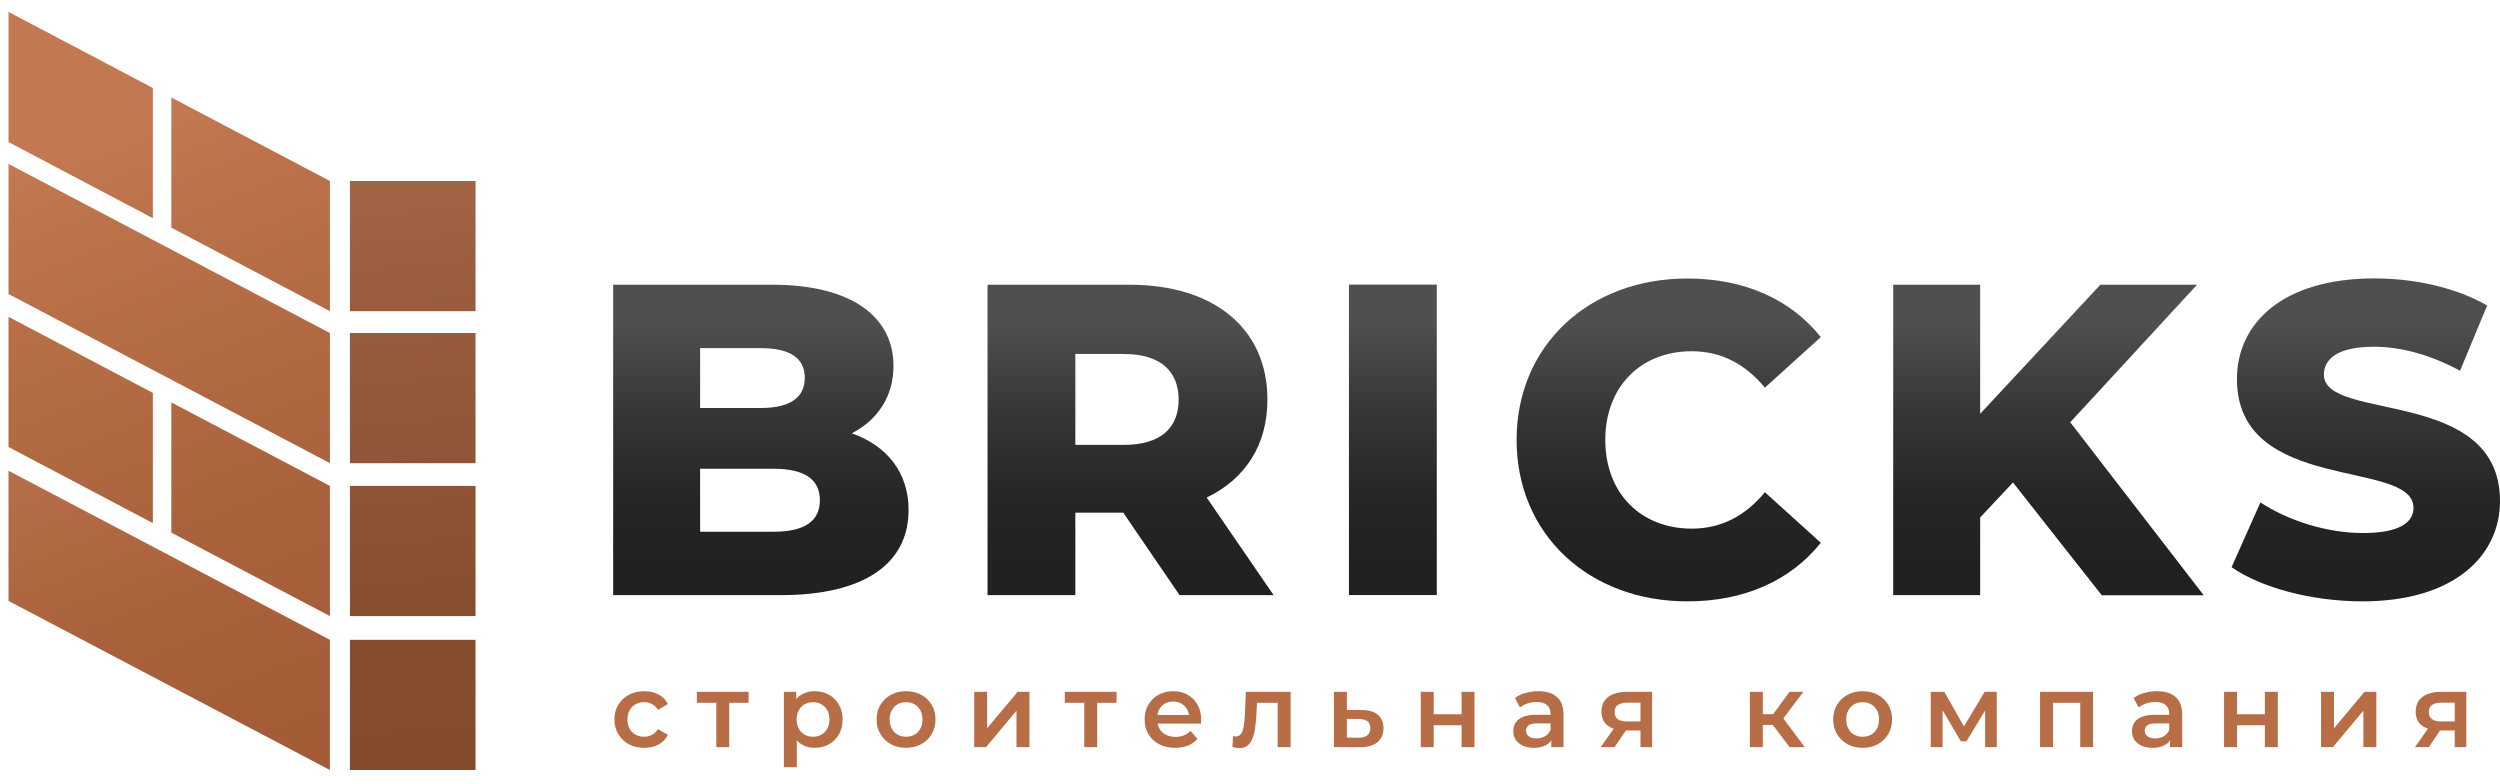 <svg width="185" height="58" viewBox="0 0 185 58" fill="none" xmlns="http://www.w3.org/2000/svg">
<path d="M0.63 44.468L24.413 56.982V47.348L0.63 34.834V44.468Z" fill="url(#paint0_linear_2899_1849)"/>
<path d="M0.63 12.13V21.758L24.413 34.272V24.644L0.63 12.13Z" fill="url(#paint1_linear_2899_1849)"/>
<path d="M11.311 29.075L0.63 23.443V33.078L11.311 38.709V29.075Z" fill="url(#paint2_linear_2899_1849)"/>
<path d="M12.678 29.777V39.412L24.413 45.592V35.958L12.678 29.777Z" fill="url(#paint3_linear_2899_1849)"/>
<path d="M11.311 6.511L0.63 0.88V10.514L11.311 16.146V6.511Z" fill="url(#paint4_linear_2899_1849)"/>
<path d="M24.413 13.393L12.678 7.213V16.847L24.413 23.028V13.393Z" fill="url(#paint5_linear_2899_1849)"/>
<path d="M35.19 13.393H25.894V23.027H35.19V13.393Z" fill="url(#paint6_linear_2899_1849)"/>
<path d="M35.19 24.643H25.894V34.277H35.19V24.643Z" fill="url(#paint7_linear_2899_1849)"/>
<path d="M35.19 35.956H25.894V45.59H35.19V35.956Z" fill="url(#paint8_linear_2899_1849)"/>
<path d="M35.19 47.347H25.894V56.981H35.19V47.347Z" fill="url(#paint9_linear_2899_1849)"/>
<path d="M67.235 37.74C67.235 41.711 63.953 44.041 57.779 44.041H45.374V21.069H57.122C63.161 21.069 66.118 23.534 66.118 27.077C66.118 29.274 65 31.049 63.034 32.064C65.626 32.983 67.235 34.95 67.235 37.74ZM51.809 25.762V30.193H56.272C58.437 30.193 59.554 29.44 59.554 27.958C59.554 26.477 58.437 25.762 56.272 25.762H51.809ZM60.671 37.018C60.671 35.441 59.49 34.688 57.256 34.688H51.809V39.349H57.256C59.49 39.349 60.671 38.595 60.671 37.018Z" fill="url(#paint10_linear_2899_1849)"/>
<path d="M83.12 37.938H79.576V44.041H73.077V21.069H83.58C89.849 21.069 93.789 24.319 93.789 29.567C93.789 32.945 92.148 35.441 89.294 36.82L94.249 44.041H87.289L83.12 37.938ZM83.184 26.19H79.576V32.919H83.184C85.878 32.919 87.219 31.674 87.219 29.574C87.219 27.473 85.872 26.196 83.184 26.196V26.19Z" fill="url(#paint11_linear_2899_1849)"/>
<path d="M99.822 21.062H106.322V44.035H99.822V21.062Z" fill="url(#paint12_linear_2899_1849)"/>
<path d="M112.228 32.555C112.228 25.564 117.578 20.609 124.863 20.609C129.096 20.609 132.512 22.154 134.74 24.945L130.603 28.686C129.16 26.949 127.385 25.992 125.188 25.992C121.415 25.992 118.791 28.616 118.791 32.555C118.791 36.494 121.415 39.118 125.188 39.118C127.385 39.118 129.16 38.167 130.603 36.424L134.74 40.166C132.505 42.956 129.096 44.501 124.863 44.501C117.578 44.501 112.228 39.546 112.228 32.555Z" fill="url(#paint13_linear_2899_1849)"/>
<path d="M148.959 35.703L146.532 38.295V44.041H140.097V21.069H146.532V30.621L155.426 21.069H162.583L153.198 31.247L163.075 44.048H155.528L148.965 35.709L148.959 35.703Z" fill="url(#paint14_linear_2899_1849)"/>
<path d="M165.137 41.972L167.27 37.177C169.307 38.524 172.193 39.444 174.855 39.444C177.517 39.444 178.596 38.69 178.596 37.573C178.596 33.927 165.533 36.59 165.533 28.053C165.533 23.948 168.879 20.602 175.71 20.602C178.698 20.602 181.782 21.292 184.049 22.607L182.044 27.434C179.848 26.253 177.677 25.659 175.679 25.659C172.952 25.659 171.969 26.579 171.969 27.728C171.969 31.239 185 28.615 185 37.081C185 41.085 181.655 44.5 174.823 44.5C171.05 44.5 167.308 43.485 165.137 41.972Z" fill="url(#paint15_linear_2899_1849)"/>
<path d="M47.681 55.34C47.252 55.34 46.869 55.25 46.532 55.072C46.2 54.888 45.939 54.638 45.75 54.321C45.561 54.004 45.467 53.644 45.467 53.24C45.467 52.832 45.561 52.472 45.75 52.16C45.939 51.843 46.2 51.596 46.532 51.417C46.869 51.238 47.252 51.149 47.681 51.149C48.08 51.149 48.429 51.231 48.731 51.394C49.037 51.552 49.27 51.787 49.428 52.099L48.693 52.528C48.57 52.334 48.419 52.191 48.24 52.099C48.067 52.007 47.878 51.961 47.673 51.961C47.438 51.961 47.227 52.012 47.038 52.114C46.849 52.216 46.7 52.364 46.593 52.559C46.486 52.748 46.432 52.975 46.432 53.24C46.432 53.506 46.486 53.736 46.593 53.93C46.7 54.119 46.849 54.265 47.038 54.367C47.227 54.469 47.438 54.52 47.673 54.52C47.878 54.52 48.067 54.474 48.24 54.382C48.419 54.29 48.57 54.147 48.693 53.953L49.428 54.382C49.27 54.688 49.037 54.926 48.731 55.095C48.429 55.258 48.08 55.34 47.681 55.34ZM53.007 55.286V51.777L53.229 52.007H51.567V51.195H55.398V52.007H53.743L53.965 51.777V55.286H53.007ZM60.275 55.34C59.943 55.34 59.639 55.263 59.364 55.11C59.093 54.957 58.876 54.727 58.712 54.42C58.554 54.109 58.475 53.715 58.475 53.24C58.475 52.76 58.552 52.367 58.705 52.061C58.863 51.754 59.078 51.527 59.348 51.379C59.619 51.225 59.928 51.149 60.275 51.149C60.679 51.149 61.034 51.236 61.34 51.409C61.652 51.583 61.897 51.826 62.076 52.137C62.26 52.449 62.352 52.816 62.352 53.24C62.352 53.664 62.26 54.035 62.076 54.351C61.897 54.663 61.652 54.906 61.34 55.079C61.034 55.253 60.679 55.34 60.275 55.34ZM58.008 56.773V51.195H58.919V52.16L58.889 53.248L58.965 54.336V56.773H58.008ZM60.168 54.52C60.398 54.52 60.602 54.469 60.781 54.367C60.965 54.265 61.111 54.117 61.218 53.922C61.325 53.728 61.379 53.501 61.379 53.24C61.379 52.975 61.325 52.748 61.218 52.559C61.111 52.364 60.965 52.216 60.781 52.114C60.602 52.012 60.398 51.961 60.168 51.961C59.938 51.961 59.731 52.012 59.548 52.114C59.364 52.216 59.218 52.364 59.111 52.559C59.004 52.748 58.95 52.975 58.95 53.24C58.95 53.501 59.004 53.728 59.111 53.922C59.218 54.117 59.364 54.265 59.548 54.367C59.731 54.469 59.938 54.52 60.168 54.52ZM67.044 55.34C66.625 55.34 66.252 55.25 65.925 55.072C65.598 54.888 65.34 54.638 65.151 54.321C64.962 54.004 64.868 53.644 64.868 53.24C64.868 52.832 64.962 52.472 65.151 52.16C65.34 51.843 65.598 51.596 65.925 51.417C66.252 51.238 66.625 51.149 67.044 51.149C67.468 51.149 67.843 51.238 68.17 51.417C68.502 51.596 68.76 51.841 68.944 52.153C69.133 52.464 69.227 52.827 69.227 53.24C69.227 53.644 69.133 54.004 68.944 54.321C68.76 54.638 68.502 54.888 68.17 55.072C67.843 55.25 67.468 55.34 67.044 55.34ZM67.044 54.52C67.279 54.52 67.488 54.469 67.672 54.367C67.856 54.265 67.999 54.117 68.101 53.922C68.208 53.728 68.262 53.501 68.262 53.24C68.262 52.975 68.208 52.748 68.101 52.559C67.999 52.364 67.856 52.216 67.672 52.114C67.488 52.012 67.281 51.961 67.051 51.961C66.816 51.961 66.607 52.012 66.423 52.114C66.244 52.216 66.101 52.364 65.994 52.559C65.887 52.748 65.833 52.975 65.833 53.24C65.833 53.501 65.887 53.728 65.994 53.922C66.101 54.117 66.244 54.265 66.423 54.367C66.607 54.469 66.814 54.52 67.044 54.52ZM72.089 55.286V51.195H73.046V53.892L75.307 51.195H76.18V55.286H75.222V52.589L72.97 55.286H72.089ZM80.234 55.286V51.777L80.456 52.007H78.794V51.195H82.625V52.007H80.97L81.192 51.777V55.286H80.234ZM86.963 55.34C86.508 55.34 86.11 55.25 85.768 55.072C85.431 54.888 85.168 54.638 84.978 54.321C84.795 54.004 84.703 53.644 84.703 53.24C84.703 52.832 84.792 52.472 84.971 52.16C85.155 51.843 85.405 51.596 85.722 51.417C86.043 51.238 86.409 51.149 86.817 51.149C87.216 51.149 87.571 51.236 87.882 51.409C88.194 51.583 88.439 51.828 88.618 52.145C88.797 52.462 88.886 52.834 88.886 53.264C88.886 53.304 88.883 53.35 88.878 53.401C88.878 53.453 88.876 53.501 88.871 53.547H85.461V52.911H88.365L87.99 53.11C87.995 52.875 87.946 52.668 87.844 52.49C87.742 52.311 87.601 52.17 87.423 52.068C87.249 51.966 87.047 51.915 86.817 51.915C86.582 51.915 86.376 51.966 86.197 52.068C86.023 52.17 85.885 52.313 85.783 52.497C85.686 52.676 85.637 52.888 85.637 53.133V53.286C85.637 53.532 85.694 53.749 85.806 53.938C85.918 54.127 86.077 54.272 86.281 54.374C86.485 54.477 86.72 54.528 86.986 54.528C87.216 54.528 87.423 54.492 87.606 54.42C87.79 54.349 87.954 54.236 88.097 54.083L88.61 54.673C88.426 54.888 88.194 55.054 87.913 55.171C87.637 55.284 87.32 55.34 86.963 55.34ZM91.199 55.279L91.245 54.474C91.281 54.479 91.314 54.484 91.344 54.489C91.375 54.494 91.403 54.497 91.429 54.497C91.587 54.497 91.71 54.449 91.796 54.351C91.883 54.254 91.947 54.124 91.988 53.961C92.034 53.792 92.065 53.606 92.08 53.401C92.1 53.192 92.116 52.983 92.126 52.773L92.195 51.195H95.505V55.286H94.547V51.746L94.769 52.007H92.823L93.03 51.739L92.976 52.819C92.961 53.182 92.93 53.519 92.884 53.83C92.844 54.137 92.777 54.405 92.685 54.635C92.598 54.865 92.476 55.044 92.317 55.171C92.164 55.299 91.968 55.363 91.728 55.363C91.651 55.363 91.567 55.355 91.475 55.34C91.388 55.324 91.296 55.304 91.199 55.279ZM100.763 52.543C101.289 52.543 101.69 52.661 101.966 52.896C102.242 53.131 102.38 53.463 102.38 53.892C102.38 54.336 102.227 54.683 101.92 54.934C101.614 55.179 101.182 55.299 100.625 55.294L98.71 55.286V51.195H99.668V52.536L100.763 52.543ZM100.541 54.589C100.822 54.594 101.036 54.535 101.185 54.413C101.333 54.29 101.407 54.111 101.407 53.876C101.407 53.641 101.333 53.473 101.185 53.371C101.042 53.264 100.827 53.207 100.541 53.202L99.668 53.194V54.581L100.541 54.589ZM105.137 55.286V51.195H106.095V52.857H108.156V51.195H109.113V55.286H108.156V53.669H106.095V55.286H105.137ZM114.795 55.286V54.459L114.741 54.282V52.834C114.741 52.553 114.657 52.336 114.488 52.183C114.32 52.025 114.064 51.946 113.722 51.946C113.492 51.946 113.265 51.981 113.04 52.053C112.82 52.124 112.634 52.224 112.481 52.352L112.105 51.654C112.325 51.486 112.585 51.361 112.887 51.279C113.193 51.192 113.51 51.149 113.837 51.149C114.429 51.149 114.886 51.292 115.208 51.578C115.535 51.859 115.699 52.296 115.699 52.888V55.286H114.795ZM113.507 55.34C113.201 55.34 112.933 55.289 112.703 55.187C112.473 55.079 112.294 54.934 112.167 54.75C112.044 54.561 111.983 54.349 111.983 54.114C111.983 53.884 112.036 53.677 112.144 53.493C112.256 53.309 112.437 53.164 112.688 53.057C112.938 52.949 113.27 52.896 113.684 52.896H114.871V53.532H113.753C113.426 53.532 113.206 53.585 113.094 53.693C112.981 53.795 112.925 53.922 112.925 54.076C112.925 54.249 112.994 54.387 113.132 54.489C113.27 54.592 113.461 54.643 113.707 54.643C113.942 54.643 114.151 54.589 114.335 54.482C114.524 54.374 114.659 54.216 114.741 54.007L114.902 54.581C114.81 54.821 114.644 55.008 114.404 55.141C114.169 55.273 113.87 55.34 113.507 55.34ZM121.396 55.286V53.892L121.534 54.053H120.308C119.747 54.053 119.305 53.935 118.983 53.7C118.666 53.46 118.508 53.115 118.508 52.666C118.508 52.186 118.677 51.821 119.014 51.57C119.356 51.32 119.81 51.195 120.377 51.195H122.254V55.286H121.396ZM118.454 55.286L119.558 53.723H120.538L119.481 55.286H118.454ZM121.396 53.585V51.746L121.534 51.999H120.408C120.112 51.999 119.882 52.056 119.719 52.168C119.56 52.275 119.481 52.451 119.481 52.697C119.481 53.156 119.78 53.386 120.377 53.386H121.534L121.396 53.585ZM132.425 55.286L130.947 53.325L131.728 52.842L133.552 55.286H132.425ZM129.491 55.286V51.195H130.449V55.286H129.491ZM130.165 53.647V52.85H131.552V53.647H130.165ZM131.82 53.355L130.924 53.248L132.425 51.195H133.452L131.82 53.355ZM137.831 55.34C137.412 55.34 137.04 55.25 136.713 55.072C136.386 54.888 136.128 54.638 135.939 54.321C135.75 54.004 135.655 53.644 135.655 53.24C135.655 52.832 135.75 52.472 135.939 52.16C136.128 51.843 136.386 51.596 136.713 51.417C137.04 51.238 137.412 51.149 137.831 51.149C138.255 51.149 138.631 51.238 138.958 51.417C139.29 51.596 139.547 51.841 139.731 52.153C139.92 52.464 140.015 52.827 140.015 53.24C140.015 53.644 139.92 54.004 139.731 54.321C139.547 54.638 139.29 54.888 138.958 55.072C138.631 55.25 138.255 55.34 137.831 55.34ZM137.831 54.52C138.066 54.52 138.276 54.469 138.459 54.367C138.643 54.265 138.786 54.117 138.889 53.922C138.996 53.728 139.049 53.501 139.049 53.24C139.049 52.975 138.996 52.748 138.889 52.559C138.786 52.364 138.643 52.216 138.459 52.114C138.276 52.012 138.069 51.961 137.839 51.961C137.604 51.961 137.395 52.012 137.211 52.114C137.032 52.216 136.889 52.364 136.782 52.559C136.674 52.748 136.621 52.975 136.621 53.24C136.621 53.501 136.674 53.728 136.782 53.922C136.889 54.117 137.032 54.265 137.211 54.367C137.395 54.469 137.601 54.52 137.831 54.52ZM142.876 55.286V51.195H143.88L145.527 54.099H145.129L146.86 51.195H147.757L147.764 55.286H146.899V52.221L147.052 52.321L145.52 54.857H145.106L143.566 52.252L143.75 52.206V55.286H142.876ZM150.964 55.286V51.195H154.887V55.286H153.937V51.785L154.159 52.007H151.7L151.922 51.785V55.286H150.964ZM160.577 55.286V54.459L160.523 54.282V52.834C160.523 52.553 160.439 52.336 160.271 52.183C160.102 52.025 159.847 51.946 159.504 51.946C159.275 51.946 159.047 51.981 158.823 52.053C158.603 52.124 158.417 52.224 158.263 52.352L157.888 51.654C158.108 51.486 158.368 51.361 158.669 51.279C158.976 51.192 159.293 51.149 159.619 51.149C160.212 51.149 160.669 51.292 160.991 51.578C161.318 51.859 161.481 52.296 161.481 52.888V55.286H160.577ZM159.29 55.34C158.984 55.34 158.715 55.289 158.485 55.187C158.256 55.079 158.077 54.934 157.949 54.75C157.827 54.561 157.765 54.349 157.765 54.114C157.765 53.884 157.819 53.677 157.926 53.493C158.039 53.309 158.22 53.164 158.47 53.057C158.72 52.949 159.052 52.896 159.466 52.896H160.654V53.532H159.535C159.208 53.532 158.989 53.585 158.876 53.693C158.764 53.795 158.708 53.922 158.708 54.076C158.708 54.249 158.777 54.387 158.915 54.489C159.052 54.592 159.244 54.643 159.489 54.643C159.724 54.643 159.934 54.589 160.117 54.482C160.306 54.374 160.442 54.216 160.523 54.007L160.684 54.581C160.592 54.821 160.426 55.008 160.186 55.141C159.951 55.273 159.653 55.34 159.29 55.34ZM164.582 55.286V51.195H165.539V52.857H167.6V51.195H168.558V55.286H167.6V53.669H165.539V55.286H164.582ZM171.757 55.286V51.195H172.715V53.892L174.975 51.195H175.848V55.286H174.891V52.589L172.638 55.286H171.757ZM181.649 55.286V53.892L181.787 54.053H180.561C179.999 54.053 179.558 53.935 179.236 53.7C178.919 53.46 178.761 53.115 178.761 52.666C178.761 52.186 178.929 51.821 179.266 51.57C179.609 51.32 180.063 51.195 180.63 51.195H182.507V55.286H181.649ZM178.707 55.286L179.81 53.723H180.791L179.734 55.286H178.707ZM181.649 53.585V51.746L181.787 51.999H180.661C180.365 51.999 180.135 52.056 179.971 52.168C179.813 52.275 179.734 52.451 179.734 52.697C179.734 53.156 180.033 53.386 180.63 53.386H181.787L181.649 53.585Z" fill="#B76D46"/>
<defs>
<linearGradient id="paint0_linear_2899_1849" x1="16.611" y1="56.318" x2="-0.264" y2="13.362" gradientUnits="userSpaceOnUse">
<stop stop-color="#A35C36"/>
<stop offset="0.27" stop-color="#A9623C"/>
<stop offset="0.67" stop-color="#BA744F"/>
<stop offset="1" stop-color="#CF8A65"/>
</linearGradient>
<linearGradient id="paint1_linear_2899_1849" x1="24.336" y1="53.285" x2="7.468" y2="10.329" gradientUnits="userSpaceOnUse">
<stop stop-color="#A35C36"/>
<stop offset="0.36" stop-color="#A9623B"/>
<stop offset="0.88" stop-color="#BC734C"/>
<stop offset="1" stop-color="#C27851"/>
</linearGradient>
<linearGradient id="paint2_linear_2899_1849" x1="15.979" y1="56.567" x2="-0.89" y2="13.611" gradientUnits="userSpaceOnUse">
<stop stop-color="#A35C36"/>
<stop offset="0.36" stop-color="#A9623B"/>
<stop offset="0.88" stop-color="#BC734C"/>
<stop offset="1" stop-color="#C27851"/>
</linearGradient>
<linearGradient id="paint3_linear_2899_1849" x1="24.624" y1="53.171" x2="7.755" y2="10.215" gradientUnits="userSpaceOnUse">
<stop stop-color="#A35C36"/>
<stop offset="0.36" stop-color="#A9623B"/>
<stop offset="0.88" stop-color="#BC734C"/>
<stop offset="1" stop-color="#C27851"/>
</linearGradient>
<linearGradient id="paint4_linear_2899_1849" x1="23.659" y1="53.547" x2="6.791" y2="10.597" gradientUnits="userSpaceOnUse">
<stop stop-color="#A35C36"/>
<stop offset="0.36" stop-color="#A9623B"/>
<stop offset="0.88" stop-color="#BC734C"/>
<stop offset="1" stop-color="#C27851"/>
</linearGradient>
<linearGradient id="paint5_linear_2899_1849" x1="32.304" y1="50.15" x2="15.436" y2="7.2" gradientUnits="userSpaceOnUse">
<stop stop-color="#A35C36"/>
<stop offset="0.36" stop-color="#A9623B"/>
<stop offset="0.88" stop-color="#BC734C"/>
<stop offset="1" stop-color="#C27851"/>
</linearGradient>
<linearGradient id="paint6_linear_2899_1849" x1="34.999" y1="62.069" x2="30.134" y2="14.152" gradientUnits="userSpaceOnUse">
<stop stop-color="#82492B"/>
<stop offset="0.36" stop-color="#884E30"/>
<stop offset="0.88" stop-color="#9B5F3F"/>
<stop offset="1" stop-color="#A16444"/>
</linearGradient>
<linearGradient id="paint7_linear_2899_1849" x1="33.868" y1="62.184" x2="29.003" y2="14.268" gradientUnits="userSpaceOnUse">
<stop stop-color="#82492B"/>
<stop offset="0.36" stop-color="#884E30"/>
<stop offset="0.88" stop-color="#9B5F3F"/>
<stop offset="1" stop-color="#A16444"/>
</linearGradient>
<linearGradient id="paint8_linear_2899_1849" x1="32.726" y1="62.299" x2="27.867" y2="14.382" gradientUnits="userSpaceOnUse">
<stop stop-color="#82492B"/>
<stop offset="0.36" stop-color="#884E30"/>
<stop offset="0.88" stop-color="#9B5F3F"/>
<stop offset="1" stop-color="#A16444"/>
</linearGradient>
<linearGradient id="paint9_linear_2899_1849" x1="31.583" y1="62.421" x2="26.718" y2="14.498" gradientUnits="userSpaceOnUse">
<stop stop-color="#82492B"/>
<stop offset="0.36" stop-color="#884E30"/>
<stop offset="0.88" stop-color="#9B5F3F"/>
<stop offset="1" stop-color="#A16444"/>
</linearGradient>
<linearGradient id="paint10_linear_2899_1849" x1="115.184" y1="23.994" x2="115.184" y2="41.628" gradientUnits="userSpaceOnUse">
<stop stop-color="#4F4F4F"/>
<stop offset="0.37" stop-color="#363636"/>
<stop offset="0.72" stop-color="#262626"/>
<stop offset="1" stop-color="#212121"/>
</linearGradient>
<linearGradient id="paint11_linear_2899_1849" x1="115.184" y1="23.994" x2="115.184" y2="41.628" gradientUnits="userSpaceOnUse">
<stop stop-color="#4F4F4F"/>
<stop offset="0.37" stop-color="#363636"/>
<stop offset="0.72" stop-color="#262626"/>
<stop offset="1" stop-color="#212121"/>
</linearGradient>
<linearGradient id="paint12_linear_2899_1849" x1="115.184" y1="23.993" x2="115.184" y2="41.627" gradientUnits="userSpaceOnUse">
<stop stop-color="#4F4F4F"/>
<stop offset="0.37" stop-color="#363636"/>
<stop offset="0.72" stop-color="#262626"/>
<stop offset="1" stop-color="#212121"/>
</linearGradient>
<linearGradient id="paint13_linear_2899_1849" x1="115.184" y1="23.993" x2="115.184" y2="41.628" gradientUnits="userSpaceOnUse">
<stop stop-color="#4F4F4F"/>
<stop offset="0.37" stop-color="#363636"/>
<stop offset="0.72" stop-color="#262626"/>
<stop offset="1" stop-color="#212121"/>
</linearGradient>
<linearGradient id="paint14_linear_2899_1849" x1="115.184" y1="23.994" x2="115.184" y2="41.628" gradientUnits="userSpaceOnUse">
<stop stop-color="#4F4F4F"/>
<stop offset="0.37" stop-color="#363636"/>
<stop offset="0.72" stop-color="#262626"/>
<stop offset="1" stop-color="#212121"/>
</linearGradient>
<linearGradient id="paint15_linear_2899_1849" x1="115.184" y1="23.993" x2="115.184" y2="41.627" gradientUnits="userSpaceOnUse">
<stop stop-color="#4F4F4F"/>
<stop offset="0.37" stop-color="#363636"/>
<stop offset="0.72" stop-color="#262626"/>
<stop offset="1" stop-color="#212121"/>
</linearGradient>
</defs>
</svg>
